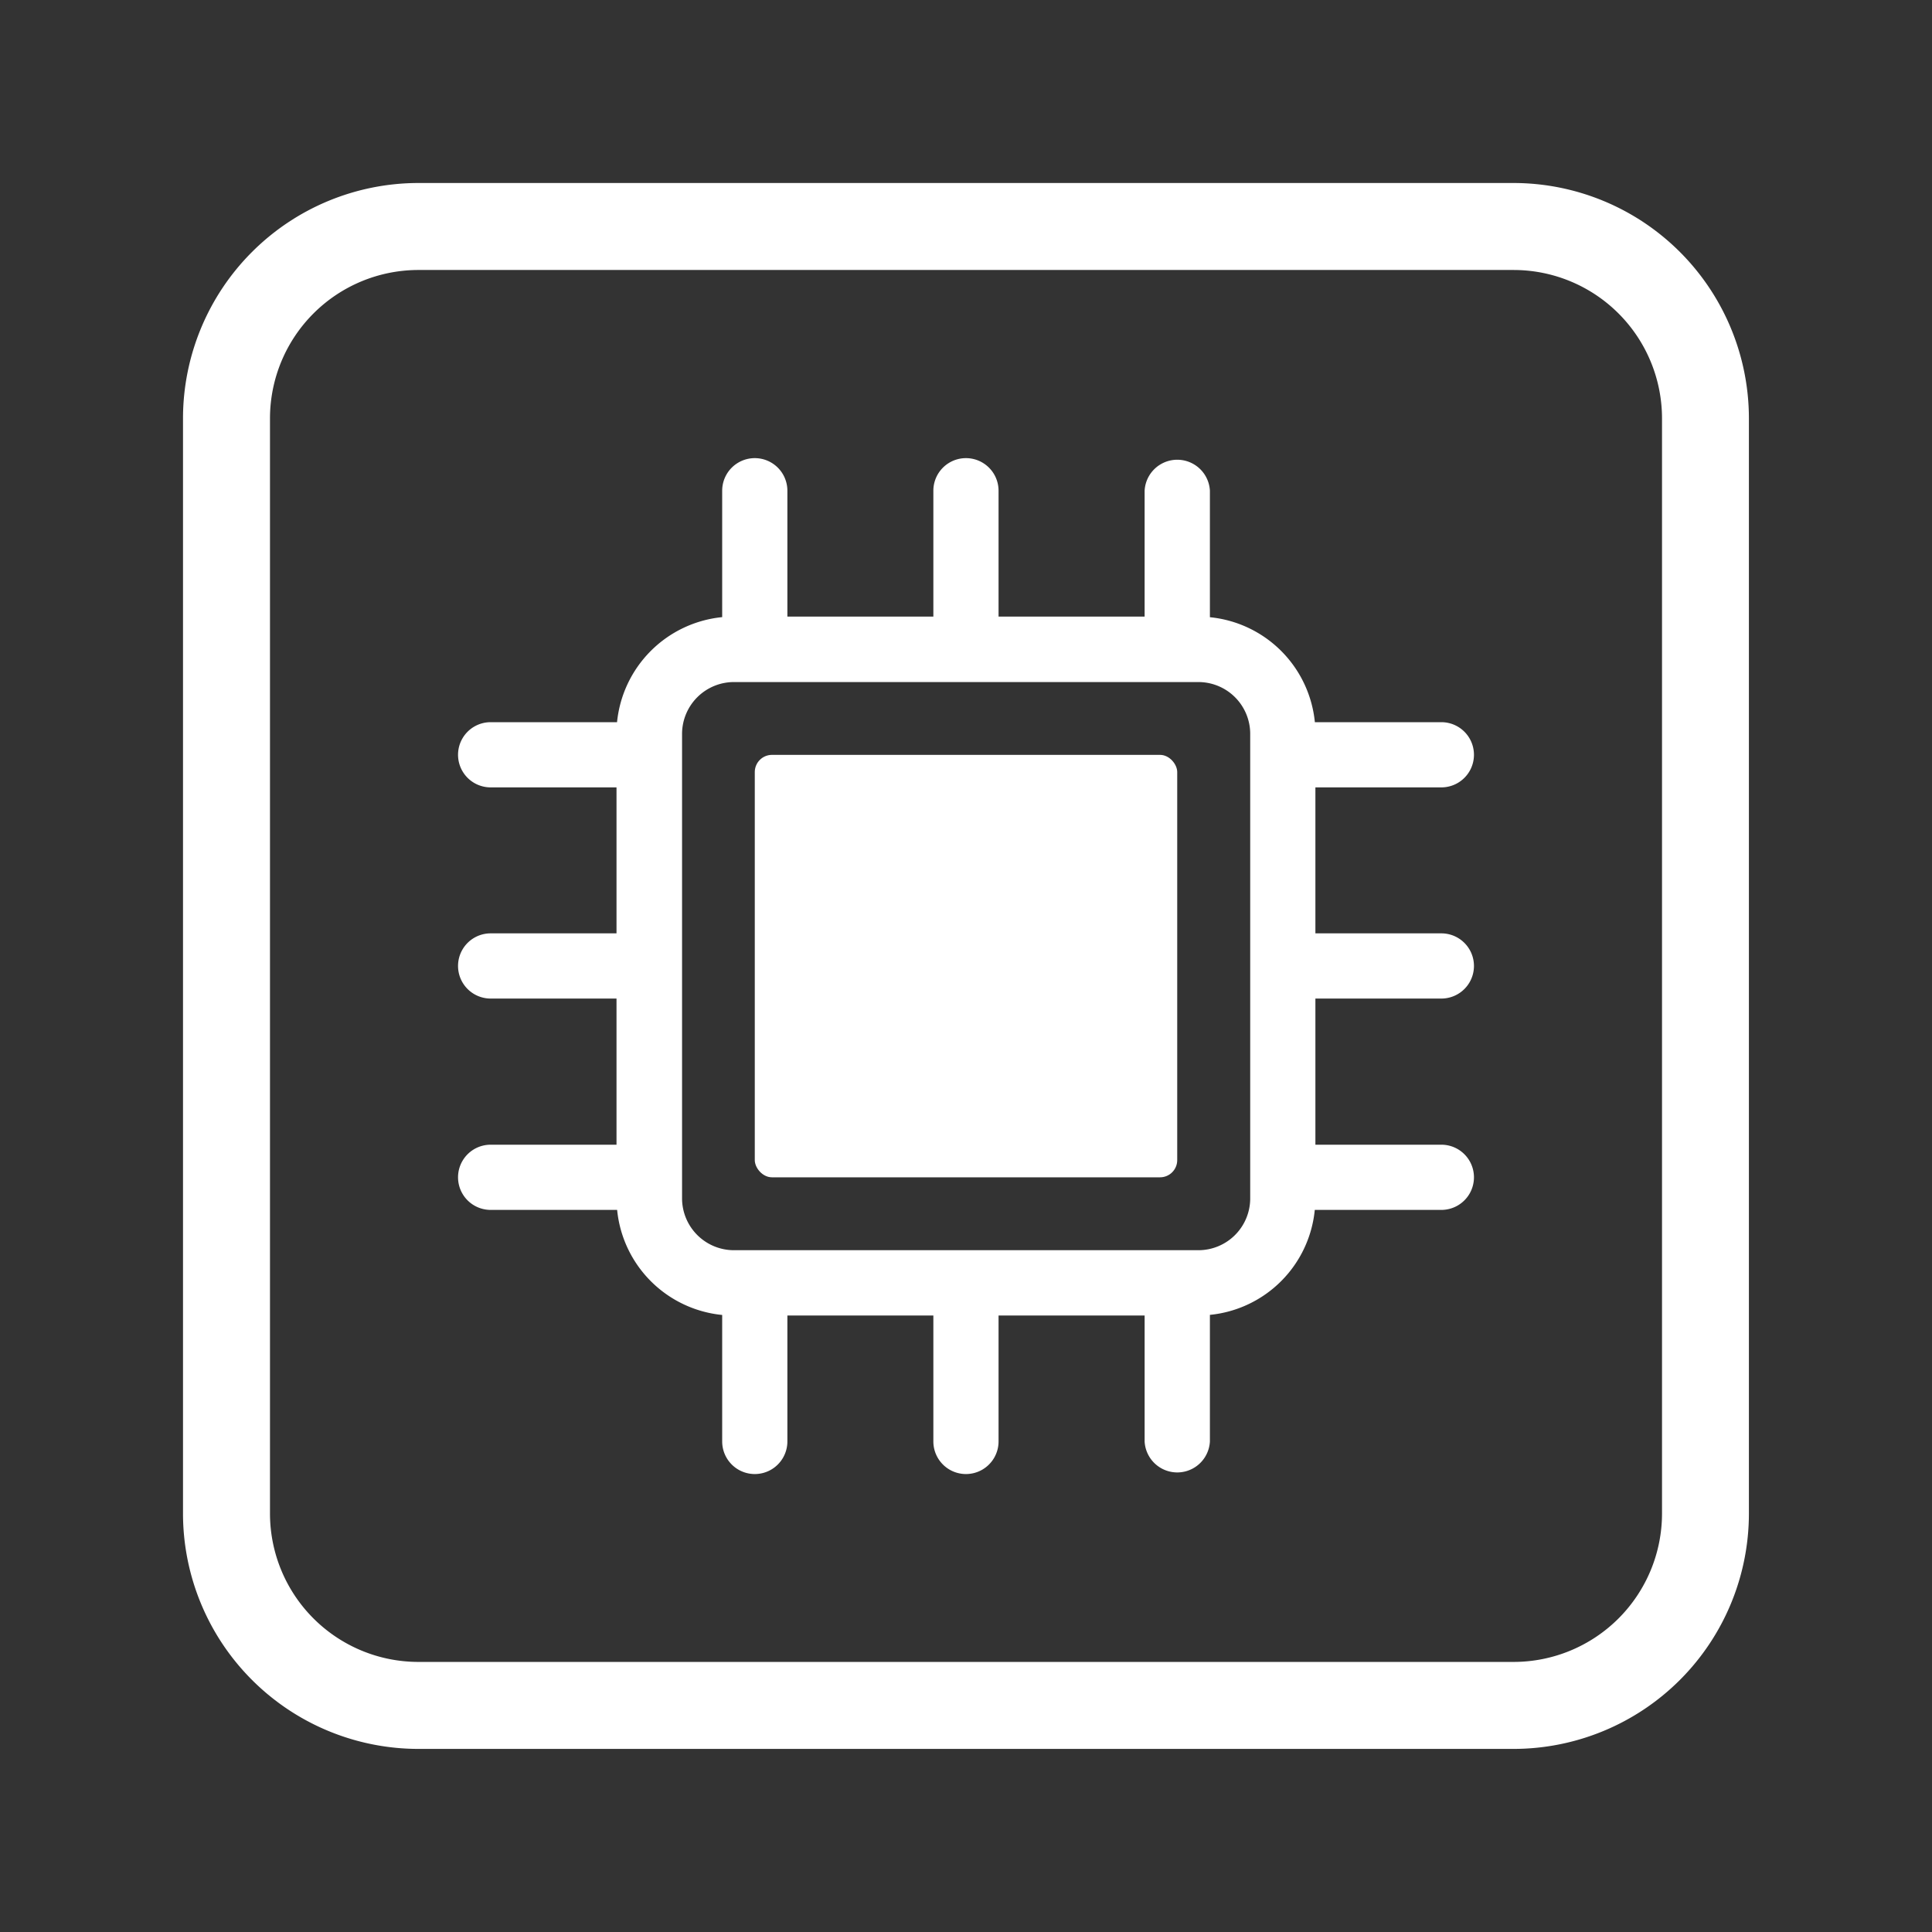 <svg id="katman_1" data-name="katman 1" xmlns="http://www.w3.org/2000/svg" viewBox="0 0 218.11 218.11"><rect x="0" y="0" width="218.11" height="218.11" fill="#333333" stroke="none"/><defs><style>.cls-1{fill:#fff;}</style></defs><path class="cls-1" d="M170.88,20.66H47.22A26.59,26.59,0,0,0,20.66,47.22V170.88a26.59,26.59,0,0,0,26.56,26.56H170.88a26.59,26.59,0,0,0,26.56-26.56V47.22A26.59,26.59,0,0,0,170.88,20.66Zm16.75,150.22a16.76,16.76,0,0,1-16.75,16.74H47.22a16.76,16.76,0,0,1-16.74-16.74V47.22A16.76,16.76,0,0,1,47.22,30.48H170.88a16.76,16.76,0,0,1,16.75,16.74Z"/><rect class="cls-1" x="85.21" y="85.22" width="47.69" height="47.69" rx="1.94"/><path class="cls-1" d="M162.72,112.73a3.68,3.68,0,1,0,0-7.36H148.5V88.89h14.22a3.68,3.68,0,1,0,0-7.36H148.44a13.21,13.21,0,0,0-11.85-11.85V55.4a3.69,3.69,0,0,0-7.37,0V69.61H112.73V55.4a3.68,3.68,0,0,0-7.36,0V69.61H88.89V55.4a3.68,3.68,0,0,0-7.36,0V69.67A13.24,13.24,0,0,0,69.66,81.53H55.39a3.68,3.68,0,1,0,0,7.36H69.6v16.48H55.39a3.68,3.68,0,1,0,0,7.36H69.6v16.5H55.39a3.68,3.68,0,1,0,0,7.36H69.67a13.22,13.22,0,0,0,11.86,11.86v14.28a3.68,3.68,0,0,0,7.36,0V148.51h16.48v14.22a3.68,3.68,0,0,0,7.36,0V148.51h16.49v14.22a3.69,3.69,0,0,0,7.37,0V148.44a13.2,13.2,0,0,0,11.84-11.85h14.29a3.68,3.68,0,0,0,0-7.36H148.5v-16.5ZM141.14,135.3a5.85,5.85,0,0,1-5.85,5.84H82.81A5.86,5.86,0,0,1,77,135.3V82.81A5.86,5.86,0,0,1,82.81,77h52.48a5.85,5.85,0,0,1,5.85,5.84Z"/></svg>